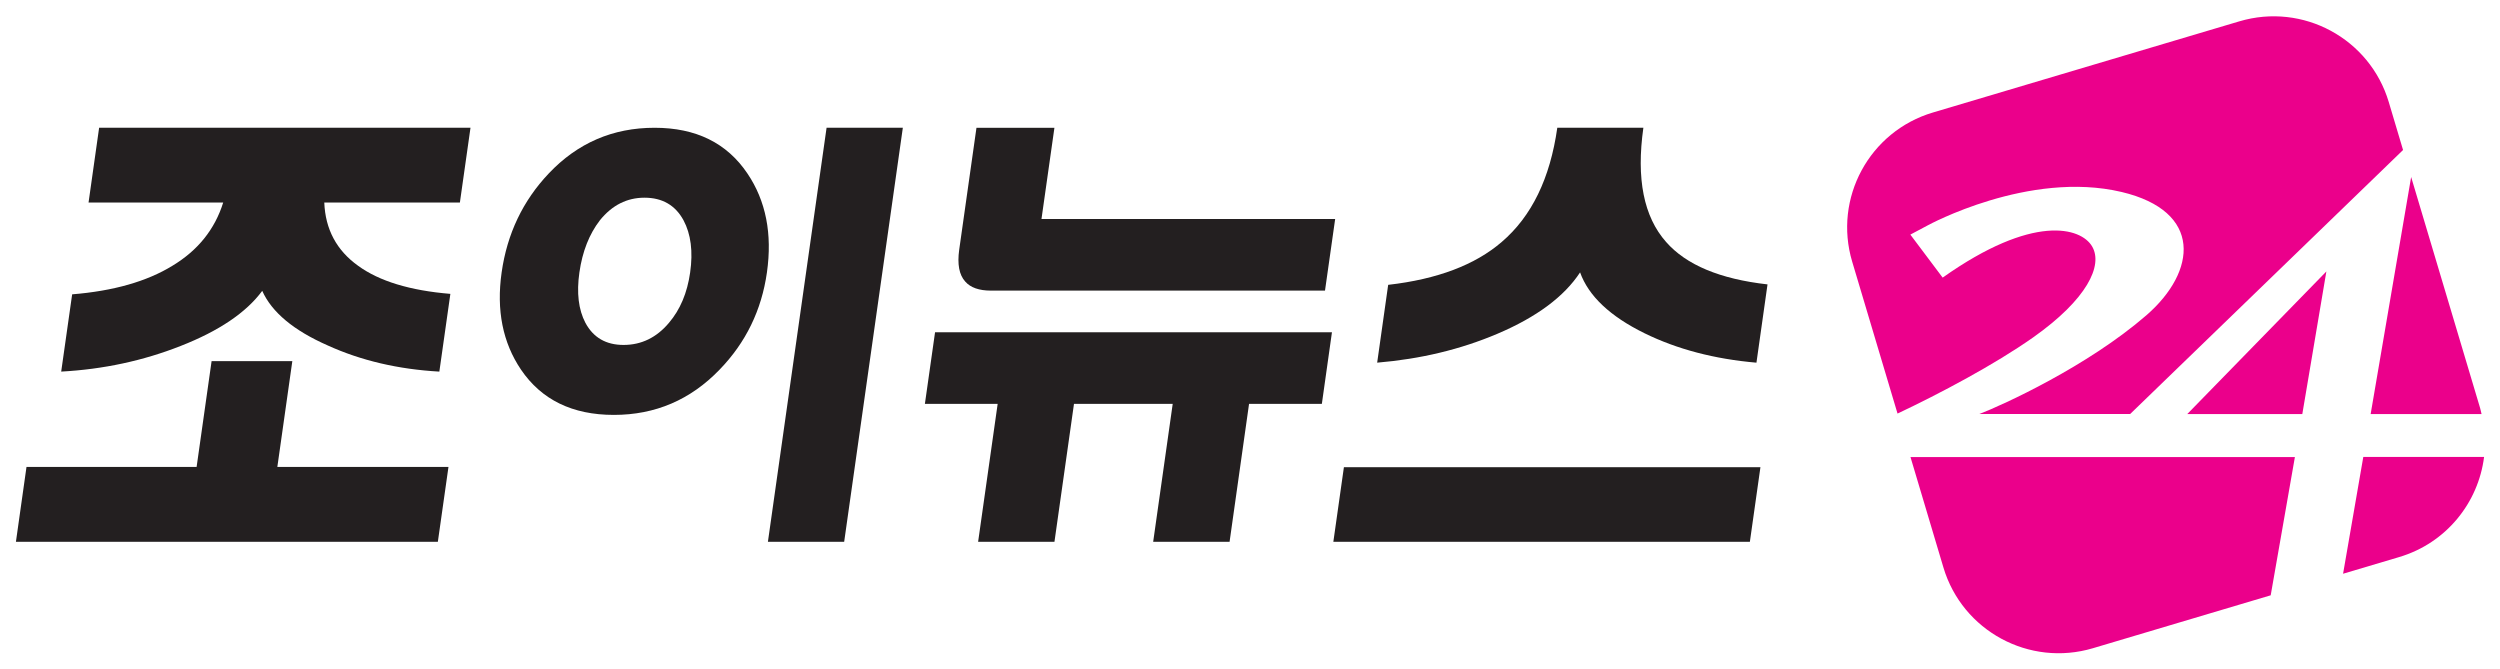 <?xml version="1.0" encoding="utf-8"?>
<!-- Generator: Adobe Illustrator 16.0.0, SVG Export Plug-In . SVG Version: 6.00 Build 0)  -->
<!DOCTYPE svg PUBLIC "-//W3C//DTD SVG 1.1//EN" "http://www.w3.org/Graphics/SVG/1.1/DTD/svg11.dtd">
<svg version="1.1" id="Layer_1" xmlns="http://www.w3.org/2000/svg" xmlns:xlink="http://www.w3.org/1999/xlink" x="0px" y="0px"
	 width="157px" height="42px" viewBox="0 0 157 42" enable-background="new 0 0 157 42" xml:space="preserve">
<path fill="#231F20" d="M46.937,10.894c1.162,1.718,1.571,3.792,1.226,6.217c-0.336,2.369-1.327,4.404-2.971,6.1
	c-1.826,1.897-4.039,2.845-6.642,2.845c-2.6,0-4.545-0.947-5.833-2.845c-1.146-1.696-1.551-3.731-1.215-6.1
	c0.343-2.425,1.332-4.5,2.959-6.217c1.811-1.914,4.023-2.87,6.645-2.87C43.707,8.023,45.65,8.98,46.937,10.894 M37.675,13.832
	c-0.67,0.868-1.102,1.963-1.289,3.279c-0.183,1.282-0.056,2.334,0.377,3.162c0.497,0.926,1.295,1.389,2.396,1.389
	c1.123,0,2.073-0.462,2.852-1.389c0.705-0.828,1.149-1.88,1.33-3.162c0.188-1.316,0.047-2.412-0.417-3.279
	c-0.513-0.944-1.331-1.417-2.451-1.417C39.371,12.415,38.438,12.888,37.675,13.832 M51.909,8.023h4.789l-3.684,26.001h-4.789
	L51.909,8.023z"/>
<path fill="#231F20" d="M73.646,25.364h-6.2l-1.226,8.66h-4.794l1.227-8.66h-4.57l0.638-4.496h24.925l-0.634,4.496h-4.572
	l-1.223,8.66h-4.798L73.646,25.364 M66.218,8.023l-0.813,5.731h18.443l-0.638,4.497H62.234c-0.748,0-1.289-0.191-1.617-0.569
	c-0.382-0.421-0.507-1.09-0.378-2.007l1.083-7.651H66.218z"/>
<path fill="#231F20" d="M110.555,29.341l-0.663,4.684H83.734l0.663-4.684H110.555 M103.204,8.023
	c-0.453,3.197,0.021,5.587,1.426,7.172c1.261,1.44,3.384,2.329,6.37,2.665l-0.695,4.916c-2.641-0.229-4.983-0.844-7.03-1.849
	c-2.164-1.063-3.513-2.337-4.046-3.822c-1,1.526-2.734,2.811-5.191,3.855c-2.31,0.983-4.825,1.586-7.552,1.815l0.691-4.887
	c3.085-0.352,5.46-1.253,7.132-2.694c1.879-1.606,3.04-3.996,3.489-7.172H103.204z"/>
<g>
	<path fill="#231F20" d="M18.358,22.679l-0.941,6.645h10.747l-0.667,4.701H1l0.664-4.701h10.683l0.941-6.645H18.358z M20.365,12.72
		c0.067,1.682,0.774,3.005,2.125,3.971c1.328,0.967,3.26,1.555,5.793,1.764l-0.692,4.882c-2.583-0.145-4.916-0.693-7-1.639
		c-2.147-0.944-3.52-2.087-4.123-3.433c-1.008,1.366-2.72,2.521-5.131,3.464c-2.349,0.926-4.847,1.463-7.494,1.607l0.688-4.852
		c2.593-0.21,4.693-0.809,6.298-1.795c1.602-0.966,2.663-2.289,3.188-3.971H5.561l0.664-4.696h23.322l-0.666,4.696H20.365z"/>
</g>
<g>
	<path fill="#EB008B" d="M147.145,36.031l3.525-1.048c2.958-0.88,4.969-3.411,5.33-6.286h-7.585L147.145,36.031z"/>
	<path fill="#EB008B" d="M131.384,15.474c-0.703-1.198-3.711-2.058-9.385,1.96l-2.029-2.701l1.104-0.587
		c0,0,6.342-3.467,12.163-2.09c5.102,1.212,4.73,4.987,1.554,7.745c-3.709,3.214-9.036,5.642-10.482,6.196h9.467L150.912,9.42
		l-0.899-3.015c-1.19-3.985-5.391-6.254-9.382-5.065l-19.24,5.724c-3.993,1.186-6.265,5.38-5.074,9.366l2.848,9.542
		c2.655-1.256,6.082-3.068,8.52-4.785C131.064,18.8,132.087,16.67,131.384,15.474z"/>
	<path fill="#EB008B" d="M155.841,26.003c-0.03-0.13-0.056-0.261-0.094-0.391l-4.327-14.495l-2.543,14.885H155.841z"/>
	<path fill="#EB008B" d="M119.979,28.705l2.068,6.934c1.191,3.986,5.393,6.256,9.386,5.07l11.167-3.324l1.519-8.68H119.979z"/>
	<polygon fill="#EB008B" points="144.585,26.003 146.096,17.047 137.36,26.003 	"/>
</g>
</svg>
